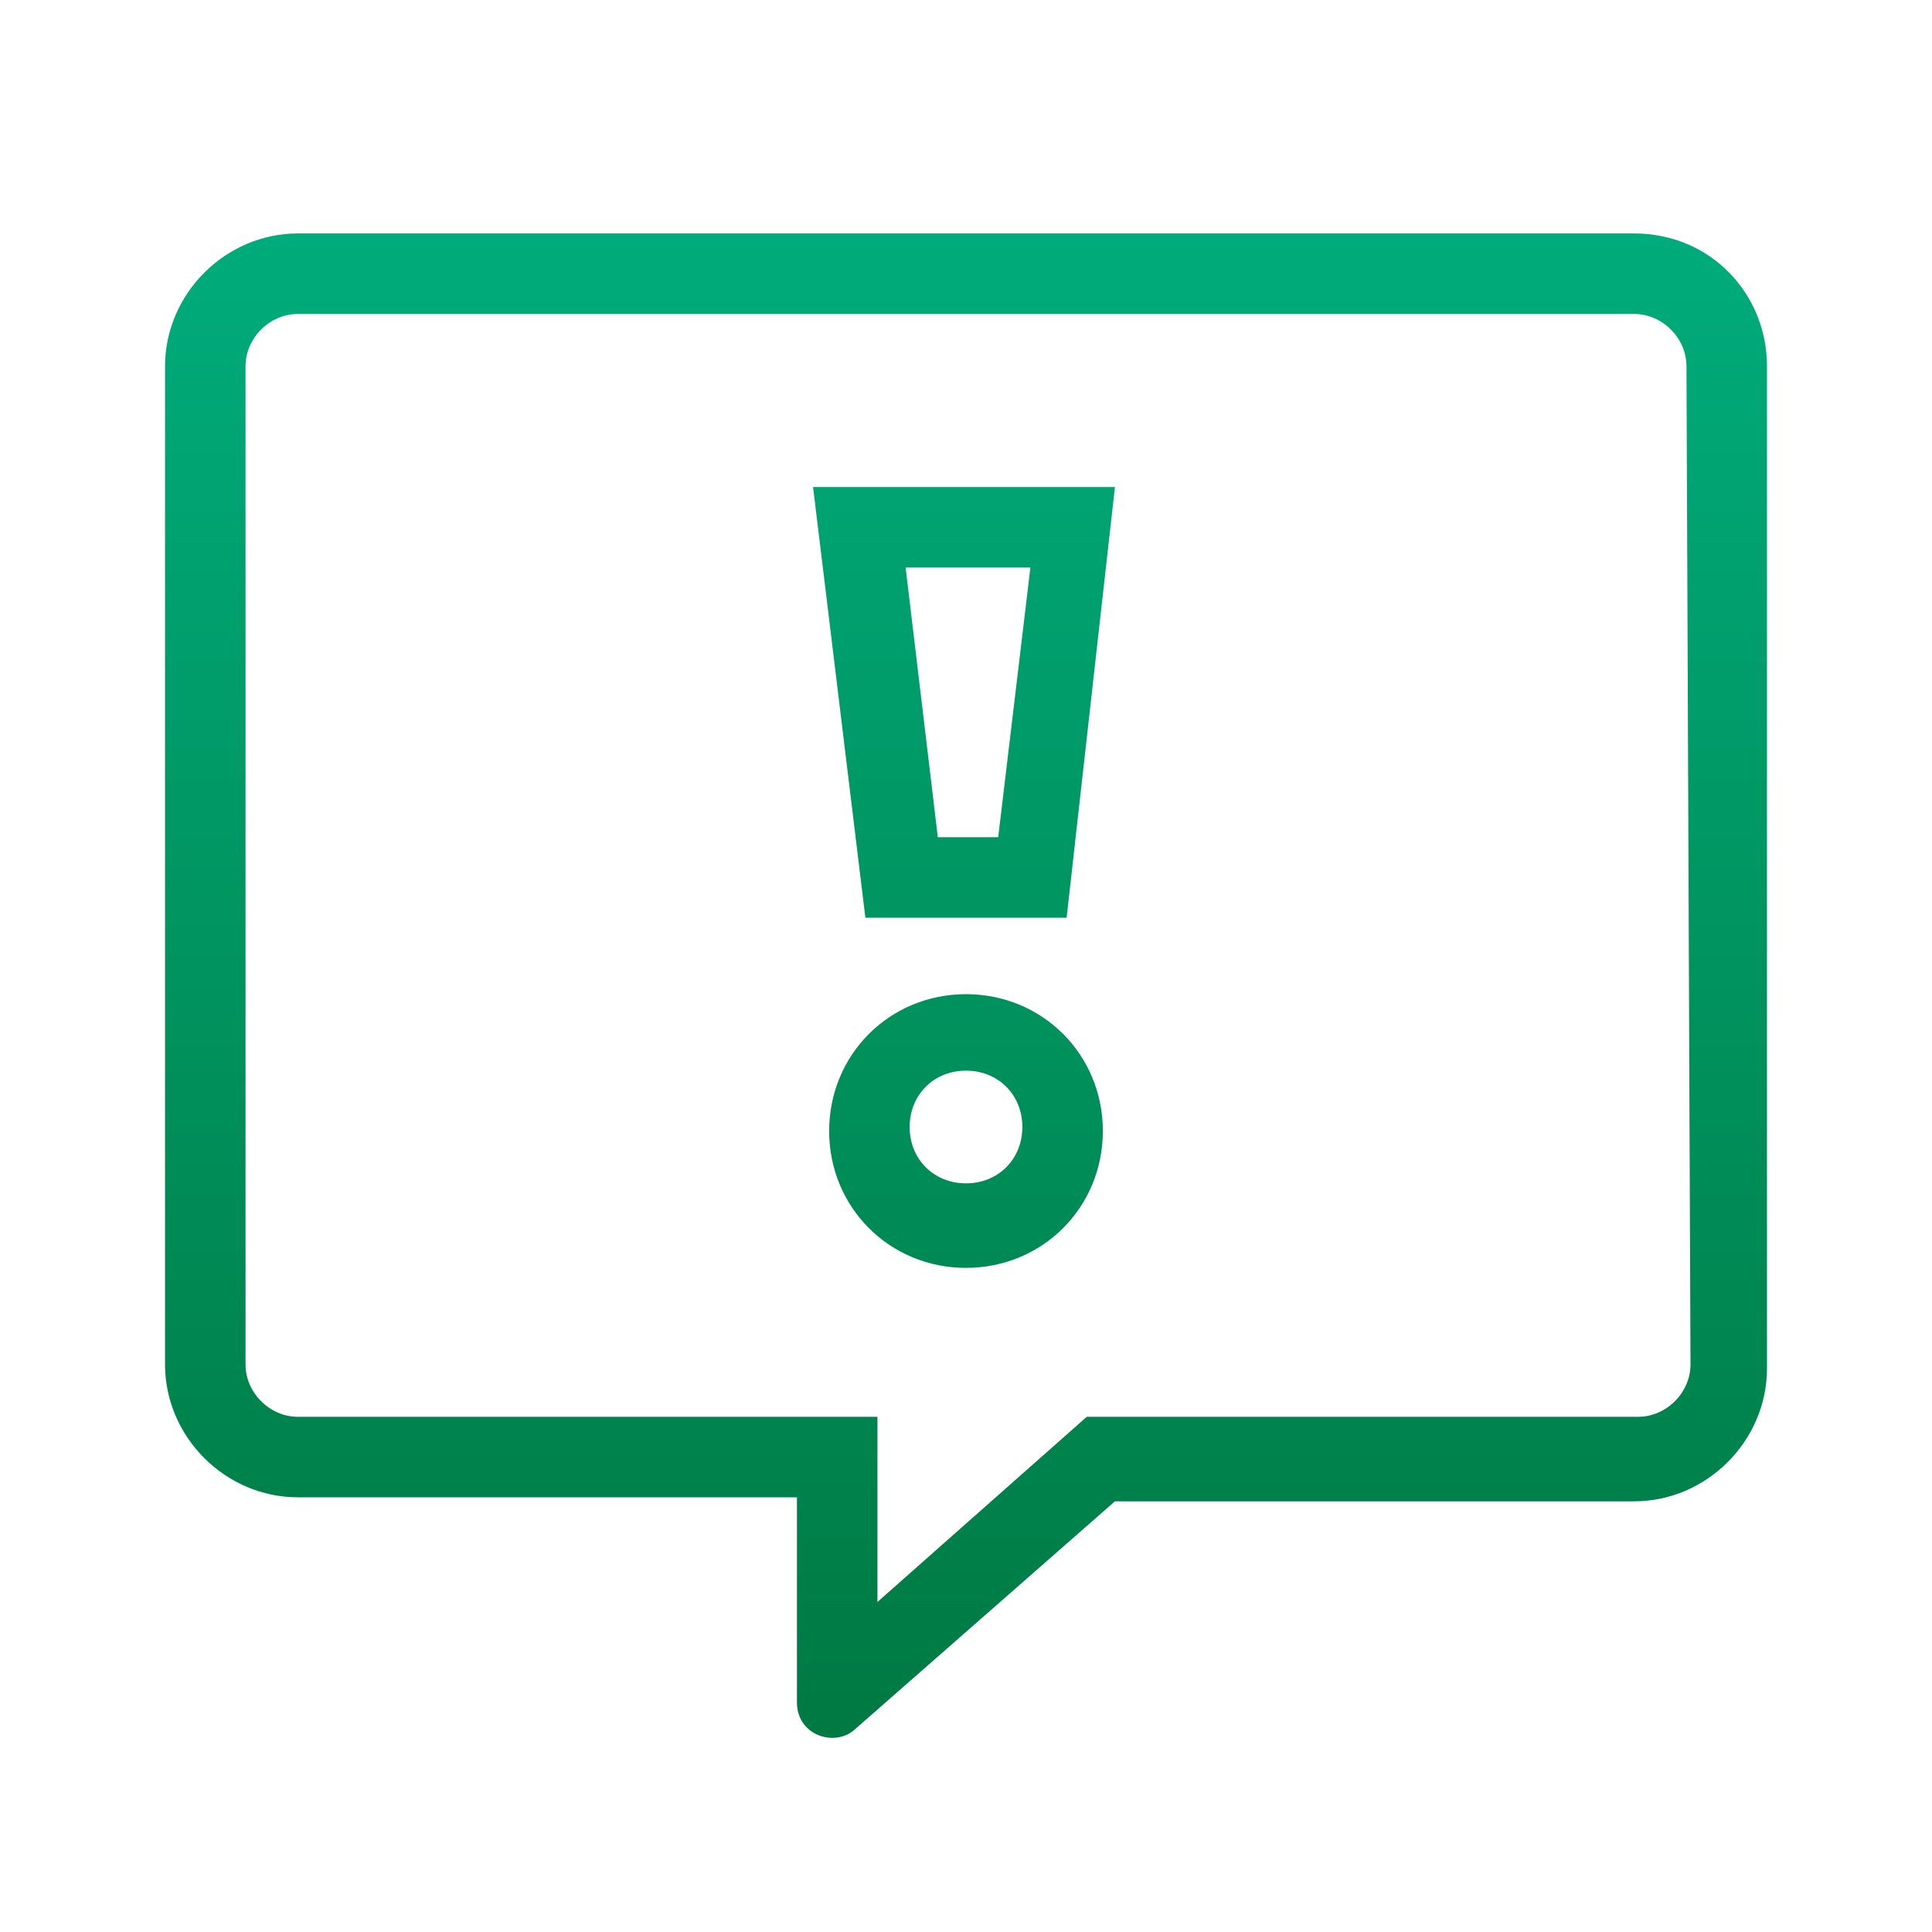 <?xml version="1.0" encoding="utf-8"?>
<!-- Generator: Adobe Illustrator 20.1.0, SVG Export Plug-In . SVG Version: 6.00 Build 0)  -->
<svg version="1.1" id="Warstwa_1" xmlns="http://www.w3.org/2000/svg" xmlns:xlink="http://www.w3.org/1999/xlink" x="0px" y="0px"
	 viewBox="0 0 48 48" style="enable-background:new 0 0 48 48;" xml:space="preserve">
<style type="text/css">
	.st0{fill:url(#SVGID_1_);}
</style>
<linearGradient id="SVGID_1_" gradientUnits="userSpaceOnUse" x1="24" y1="42.8" x2="24" y2="5.462" gradientTransform="matrix(1 0 0 -1 0 48.6)">
	<stop  offset="0" style="stop-color:#00AC7B"/>
	<stop  offset="1" style="stop-color:#007942"/>
</linearGradient>
<path class="st0" d="M40.6,5.8H7.4c-1.8,0-3.3,1.5-3.3,3.3v24.8c0,1.8,1.5,3.3,3.3,3.3h12.4v5.1c0,0.8,0.9,1.1,1.4,0.7l6.5-5.7h12.9
	c1.8,0,3.3-1.5,3.3-3.3V9.1C43.9,7.3,42.5,5.8,40.6,5.8z M42,33.9c0,0.7-0.6,1.3-1.3,1.3H27l-5.2,4.6v-4.6H7.4
	c-0.7,0-1.3-0.6-1.3-1.3V9.1c0-0.7,0.6-1.3,1.3-1.3h33.2c0.7,0,1.3,0.6,1.3,1.3L42,33.9z M24,24.7c-1.9,0-3.4,1.5-3.4,3.4
	s1.5,3.4,3.4,3.4c1.9,0,3.4-1.5,3.4-3.4S25.9,24.7,24,24.7z M24,29.4c-0.8,0-1.4-0.6-1.4-1.4s0.6-1.4,1.4-1.4s1.4,0.6,1.4,1.4
	S24.8,29.4,24,29.4z M21.5,22.8h5l1.2-10.7h-7.5L21.5,22.8z M25.6,14.1l-0.8,6.7h-1.5l-0.8-6.7C22.5,14.1,25.6,14.1,25.6,14.1z"/>
</svg>
